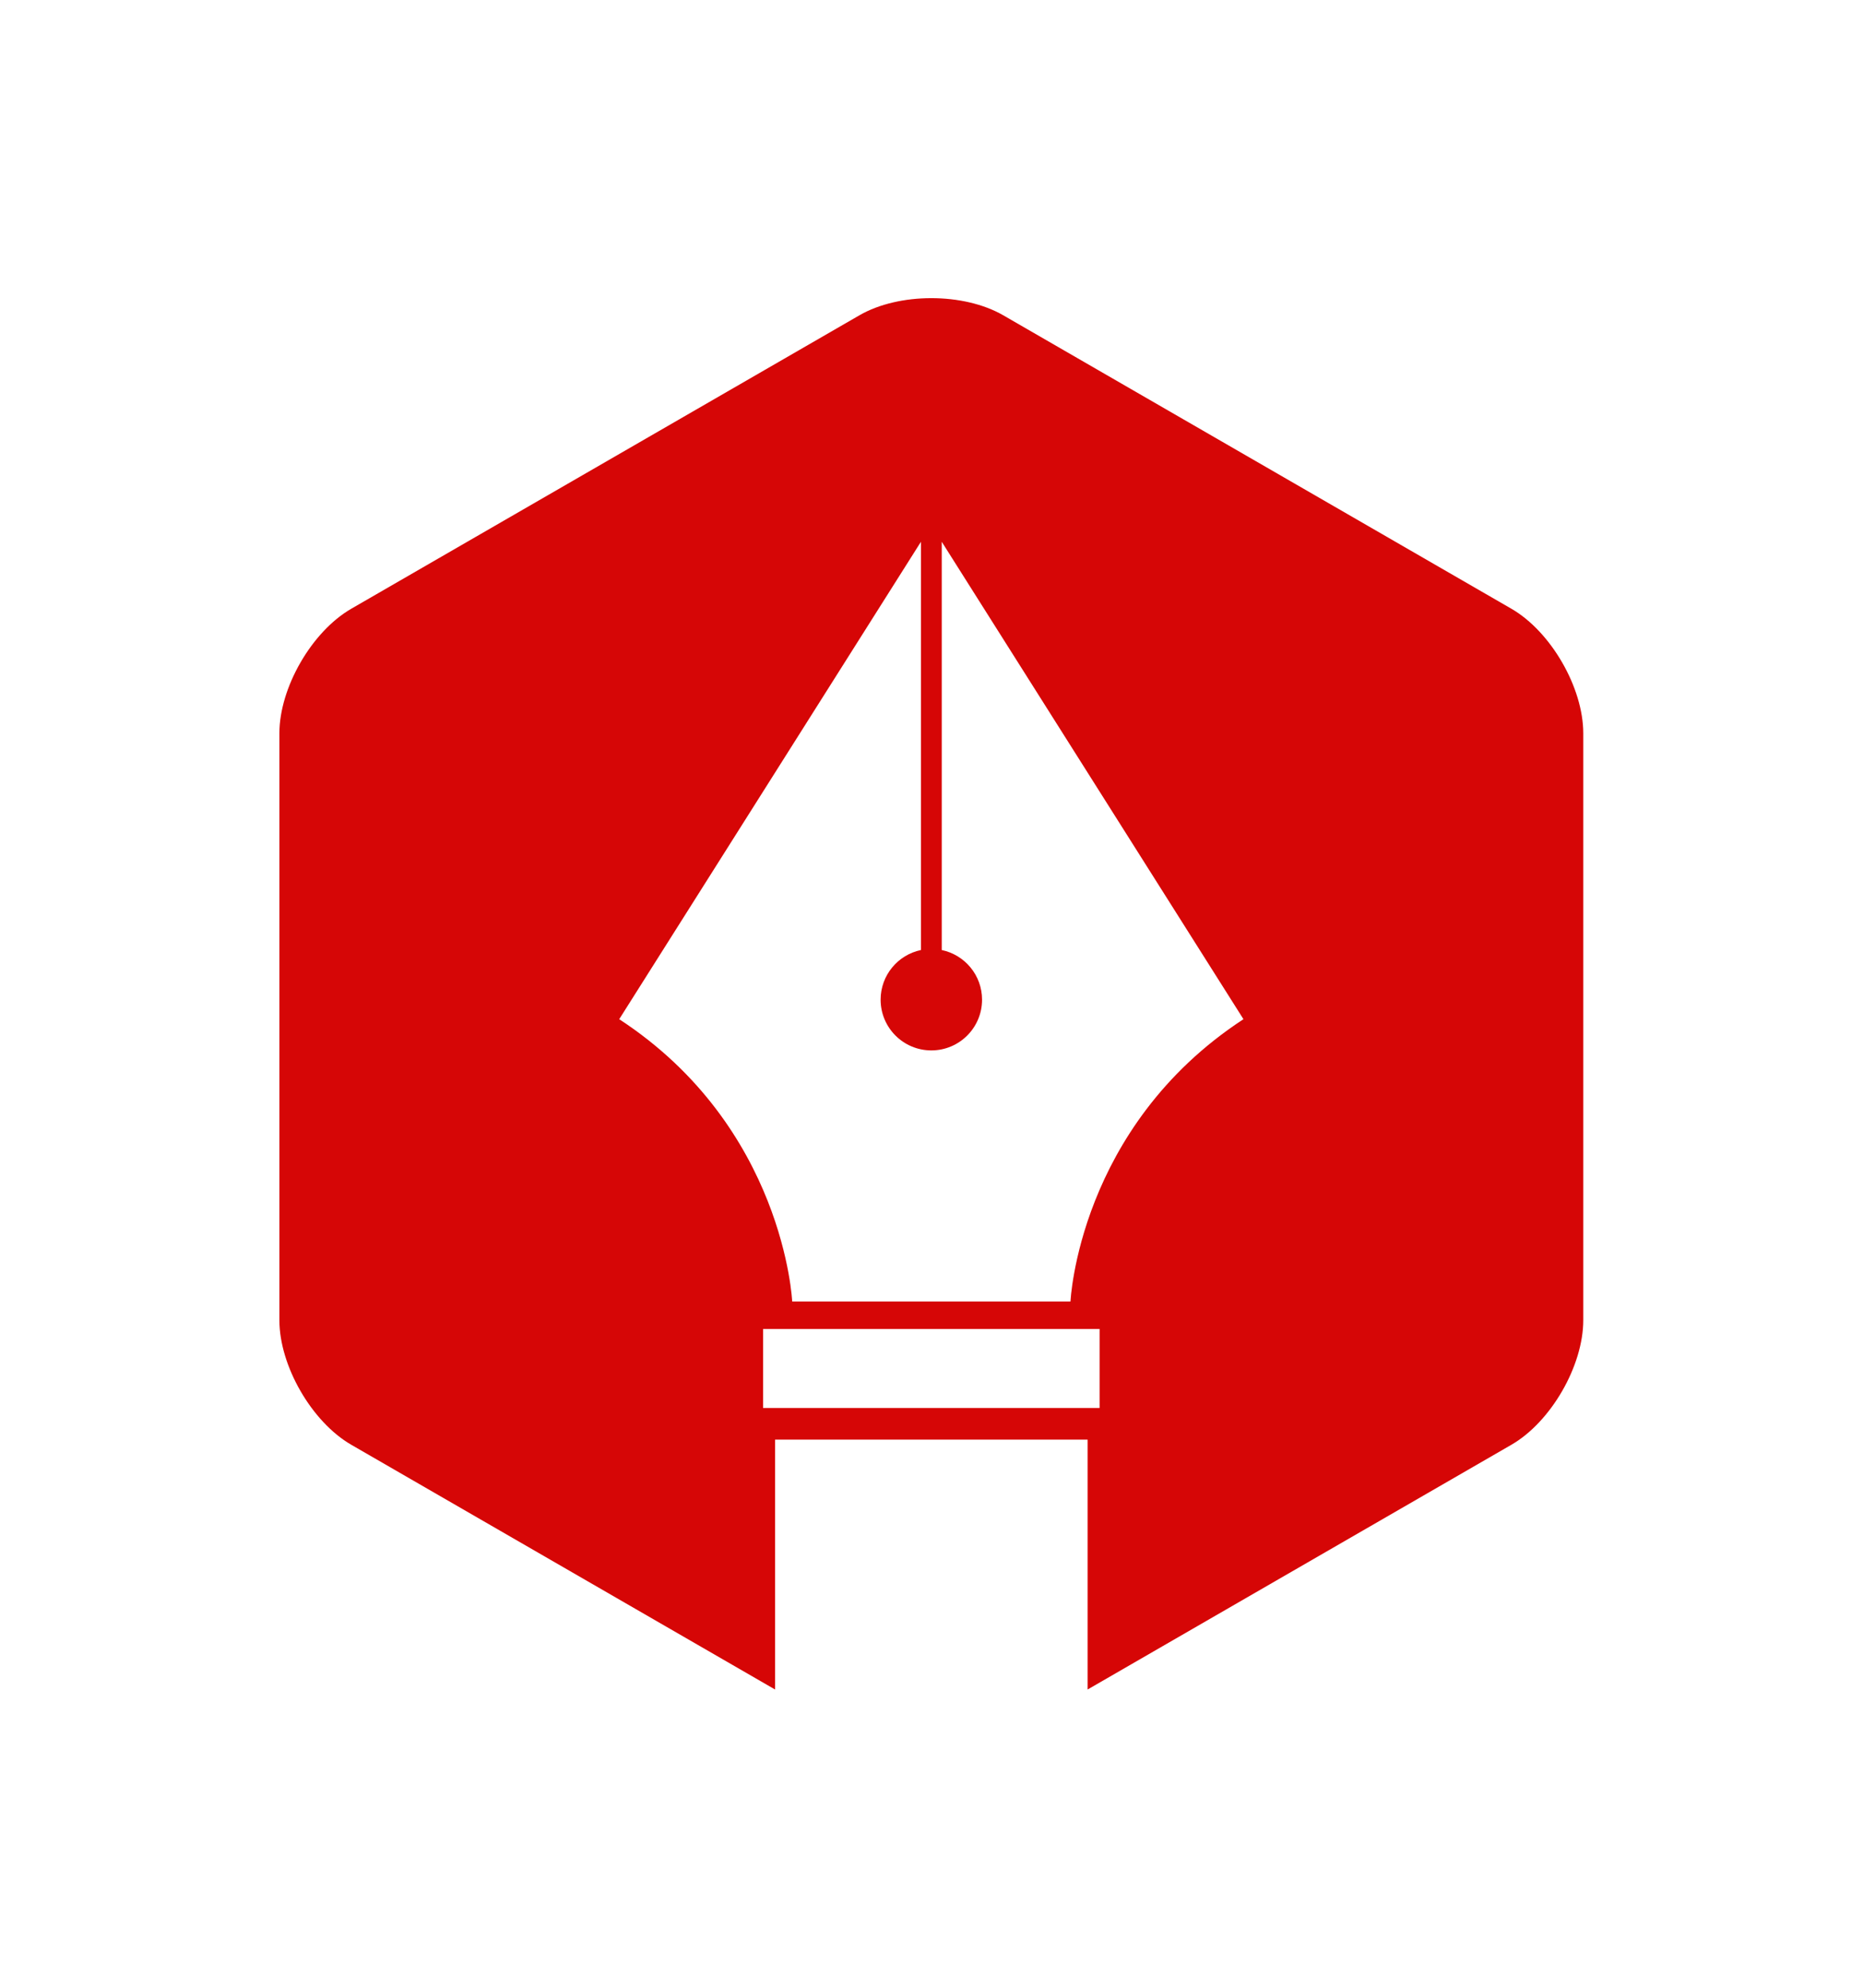 <svg width="937.366" height="1000" viewBox="0 0 937.366 1000" xmlns="http://www.w3.org/2000/svg"><defs/><path fill="#d60606" transform="matrix(1.436 0 0 1.436 -9.411 -2.753)" d="M 536.114 215.149 L 358.065 112.354 C 344.211 104.356 321.542 104.356 307.689 112.354 L 129.638 215.149 C 115.785 223.148 104.45 242.78 104.45 258.777 L 104.45 464.373 C 104.45 480.371 115.785 500.004 129.638 508.002 L 278.137 593.734 L 278.137 506.199 L 387.627 506.199 L 387.627 593.728 L 536.114 508.001 C 549.968 500.003 561.302 480.37 561.302 464.372 L 561.302 258.777 C 561.303 242.78 549.968 223.148 536.114 215.149 Z M 391.831 495.102 L 273.922 495.102 L 273.922 467.438 L 391.831 467.438 L 391.831 495.102 Z M 381.632 457.807 L 347.002 457.807 L 336.522 457.807 L 329.232 457.807 L 314.504 457.807 L 284.122 457.807 C 284.122 457.807 281.388 396.744 223.517 358.926 L 329.233 191.696 L 329.233 334.699 C 321.166 336.381 315.107 343.527 315.107 352.09 C 315.107 361.906 323.064 369.861 332.878 369.861 C 342.692 369.861 350.649 361.906 350.649 352.09 C 350.649 343.527 344.589 336.381 336.523 334.699 L 336.523 191.696 L 442.239 358.926 C 384.366 396.744 381.632 457.807 381.632 457.807 Z"/></svg>